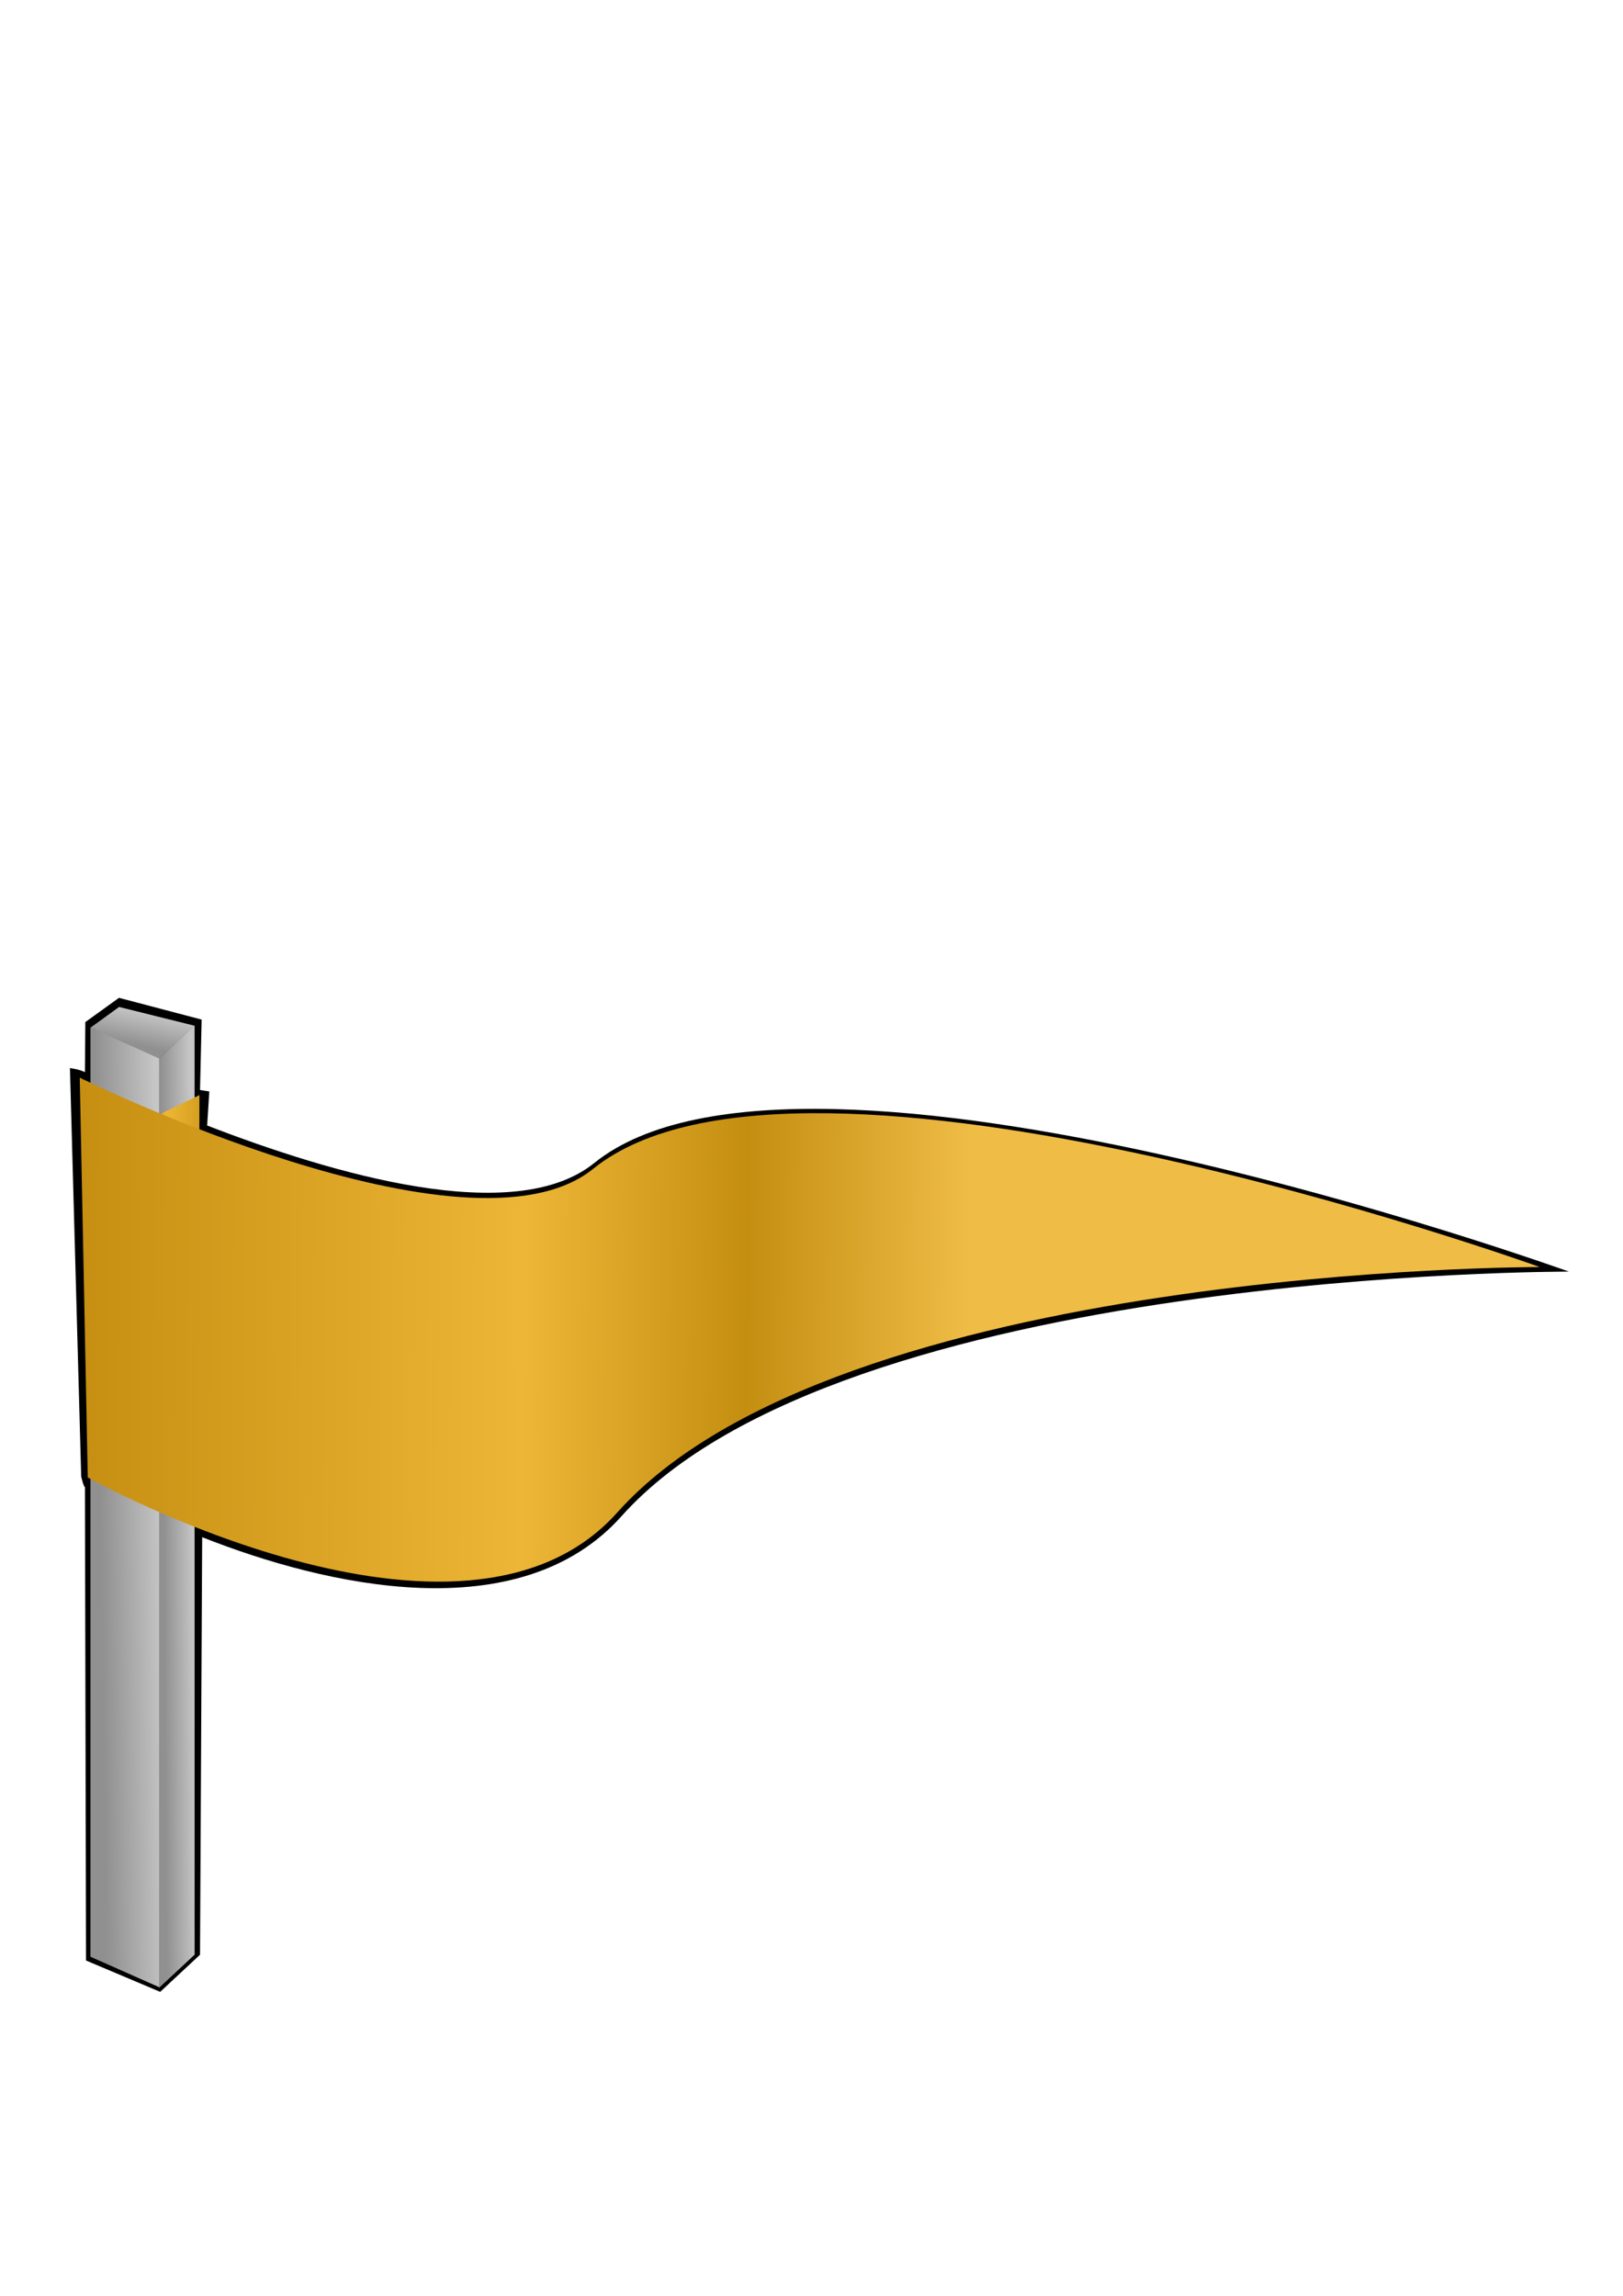 <?xml version="1.0" encoding="UTF-8" standalone="no"?>
<!-- Created with Inkscape (http://www.inkscape.org/) -->

<svg
   xmlns:dc="http://purl.org/dc/elements/1.1/"
   xmlns:cc="http://creativecommons.org/ns#"
   xmlns:rdf="http://www.w3.org/1999/02/22-rdf-syntax-ns#"
   xmlns:svg="http://www.w3.org/2000/svg"
   xmlns="http://www.w3.org/2000/svg"
   xmlns:xlink="http://www.w3.org/1999/xlink"
   xmlns:sodipodi="http://sodipodi.sourceforge.net/DTD/sodipodi-0.dtd"
   xmlns:inkscape="http://www.inkscape.org/namespaces/inkscape"
   width="744.094"
   height="1052.362"
   id="svg4287"
   version="1.1"
   inkscape:version="0.48.2 r9819"
   sodipodi:docname="New document 17">
  <defs
     id="defs4289">
    <linearGradient
       inkscape:collect="always"
       xlink:href="#linearGradient3950"
       id="linearGradient2273"
       gradientUnits="userSpaceOnUse"
       gradientTransform="matrix(0.571,0.143,-0.027,0.018,-123.792,-17.242)"
       x1="256.903"
       y1="392.521"
       x2="245.309"
       y2="257.348" />
    <linearGradient
       id="linearGradient3950">
      <stop
         style="stop-color:#909090;stop-opacity:1;"
         offset="0"
         id="stop3952" />
      <stop
         style="stop-color:#c6c6c6;stop-opacity:1;"
         offset="1"
         id="stop3954" />
    </linearGradient>
    <linearGradient
       inkscape:collect="always"
       xlink:href="#linearGradient3950"
       id="linearGradient2275"
       gradientUnits="userSpaceOnUse"
       gradientTransform="matrix(0.583,0.301,0,0.656,-136.659,-206.659)"
       x1="247.361"
       y1="323.739"
       x2="255.994"
       y2="323.615" />
    <linearGradient
       id="linearGradient4248">
      <stop
         style="stop-color:#909090;stop-opacity:1;"
         offset="0"
         id="stop4250" />
      <stop
         style="stop-color:#c6c6c6;stop-opacity:1;"
         offset="1"
         id="stop4252" />
    </linearGradient>
    <linearGradient
       inkscape:collect="always"
       xlink:href="#linearGradient3950"
       id="linearGradient2277"
       gradientUnits="userSpaceOnUse"
       gradientTransform="matrix(0.282,-0.301,0,0.656,-57.103,-55.865)"
       x1="247.361"
       y1="323.739"
       x2="255.994"
       y2="323.615" />
    <linearGradient
       id="linearGradient4255">
      <stop
         style="stop-color:#909090;stop-opacity:1;"
         offset="0"
         id="stop4257" />
      <stop
         style="stop-color:#c6c6c6;stop-opacity:1;"
         offset="1"
         id="stop4259" />
    </linearGradient>
    <linearGradient
       inkscape:collect="always"
       xlink:href="#linearGradient2312"
       id="linearGradient2279"
       gradientUnits="userSpaceOnUse"
       x1="17.322"
       y1="50.619"
       x2="8.372"
       y2="50.619" />
    <linearGradient
       id="linearGradient2312">
      <stop
         style="stop-color:#c68f11;stop-opacity:1;"
         offset="0"
         id="stop2314" />
      <stop
         id="stop2320"
         offset="0.5"
         style="stop-color:#edb637;stop-opacity:1;" />
      <stop
         style="stop-color:#c48e11;stop-opacity:1;"
         offset="0.75"
         id="stop2322" />
      <stop
         style="stop-color:#efbc46;stop-opacity:1;"
         offset="1"
         id="stop2316" />
    </linearGradient>
    <linearGradient
       inkscape:collect="always"
       xlink:href="#linearGradient2312"
       id="linearGradient2281"
       gradientUnits="userSpaceOnUse"
       gradientTransform="matrix(0.656,0,0,0.656,-136.659,-206.659)"
       x1="217"
       y1="394.504"
       x2="328"
       y2="395.289" />
    <linearGradient
       id="linearGradient4268">
      <stop
         style="stop-color:#c68f11;stop-opacity:1;"
         offset="0"
         id="stop4270" />
      <stop
         id="stop4272"
         offset="0.5"
         style="stop-color:#edb637;stop-opacity:1;" />
      <stop
         style="stop-color:#c48e11;stop-opacity:1;"
         offset="0.75"
         id="stop4274" />
      <stop
         style="stop-color:#efbc46;stop-opacity:1;"
         offset="1"
         id="stop4276" />
    </linearGradient>
    <linearGradient
       y2="395.289"
       x2="328"
       y1="394.504"
       x1="217"
       gradientTransform="matrix(0.656,0,0,0.656,-136.659,-206.659)"
       gradientUnits="userSpaceOnUse"
       id="linearGradient4285"
       xlink:href="#linearGradient2312"
       inkscape:collect="always" />
  </defs>
  <sodipodi:namedview
     id="base"
     pagecolor="#ffffff"
     bordercolor="#666666"
     borderopacity="1.0"
     inkscape:pageopacity="0.0"
     inkscape:pageshadow="2"
     inkscape:zoom="0.35"
     inkscape:cx="375"
     inkscape:cy="405.71429"
     inkscape:document-units="px"
     inkscape:current-layer="layer1"
     showgrid="false"
     inkscape:window-width="469"
     inkscape:window-height="425"
     inkscape:window-x="25"
     inkscape:window-y="25"
     inkscape:window-maximized="0" />
  <g
     inkscape:label="Layer 1"
     inkscape:groupmode="layer"
     id="layer1">
    <g
       transform="matrix(5.605,0,0,4.9,4.459,351.196)"
       id="use1345">
      <path
         inkscape:connector-curvature="0"
         style="fill:#000000;fill-opacity:1;stroke:none"
         d="m 8.938,21.671 -2.754,2.268 -0.031,4.684 C 5.601,28.326 4.925,28.243 4.925,28.243 l 0.921,38.2 c 0,0 0.178,0.927 0.307,1.007 l 0.088,44.278 6.066,2.932 3.259,-3.472 0.176,-39.061 C 25.779,76.67 41.665,80.886 50.04,70.165 68.057,47.106 127.539,47.285 127.539,47.285 c -2e-5,7.2e-5 -62.698,-25.886 -79.732,-10.158 -6.543,6.042 -21.436,1.008 -31.658,-3.511 l 0.176,-3.188 L 15.566,30.294 15.698,23.708 8.938,21.671 z"
         id="path2261"
         sodipodi:nodetypes="ccccccccccscsccccc" />
      <path
         inkscape:connector-curvature="0"
         style="fill:url(#linearGradient2273);fill-opacity:1;stroke:none"
         d="m 8.947,22.526 6.169,1.756 -3.045,3.25 -5.458,-3.073 2.334,-1.933 z"
         id="path2263"
         sodipodi:nodetypes="ccccc" />
      <path
         inkscape:connector-curvature="0"
         style="fill:url(#linearGradient2275);fill-opacity:1;stroke:none"
         d="m 6.603,24.45 6.002,3.098 -0.35,86.692 -5.651,-2.864 0,-86.925 z"
         id="path2265"
         sodipodi:nodetypes="ccccc" />
      <path
         inkscape:connector-curvature="0"
         style="fill:url(#linearGradient2277);fill-opacity:1;stroke:none"
         d="m 12.218,27.355 2.904,-3.098 0,86.925 -2.904,3.098 0,-86.925 z"
         id="path2267" />
      <path
         inkscape:connector-curvature="0"
         style="fill:url(#linearGradient2279);fill-opacity:1;fill-rule:evenodd;stroke:none"
         d="m 12.468,32.454 3.051,-1.684 -0.058,39.7 -2.994,-1.955 0,-36.061 z"
         id="path2269"
         sodipodi:nodetypes="ccccc" />
      <path
         inkscape:connector-curvature="0"
         style="fill:url(#linearGradient4285);fill-opacity:1;fill-rule:evenodd;stroke:none"
         d="m 5.728,29.14 c 0,0 31.793,17.949 41.994,8.53 17.034,-15.728 77.427,9.186 77.427,9.186 0,0 -57.442,-0.094 -75.458,22.966 C 36.983,86.085 6.384,66.541 6.384,66.541 L 5.728,29.14 z"
         id="path2271"
         sodipodi:nodetypes="cscscc" />
    </g>
  </g>
</svg>
